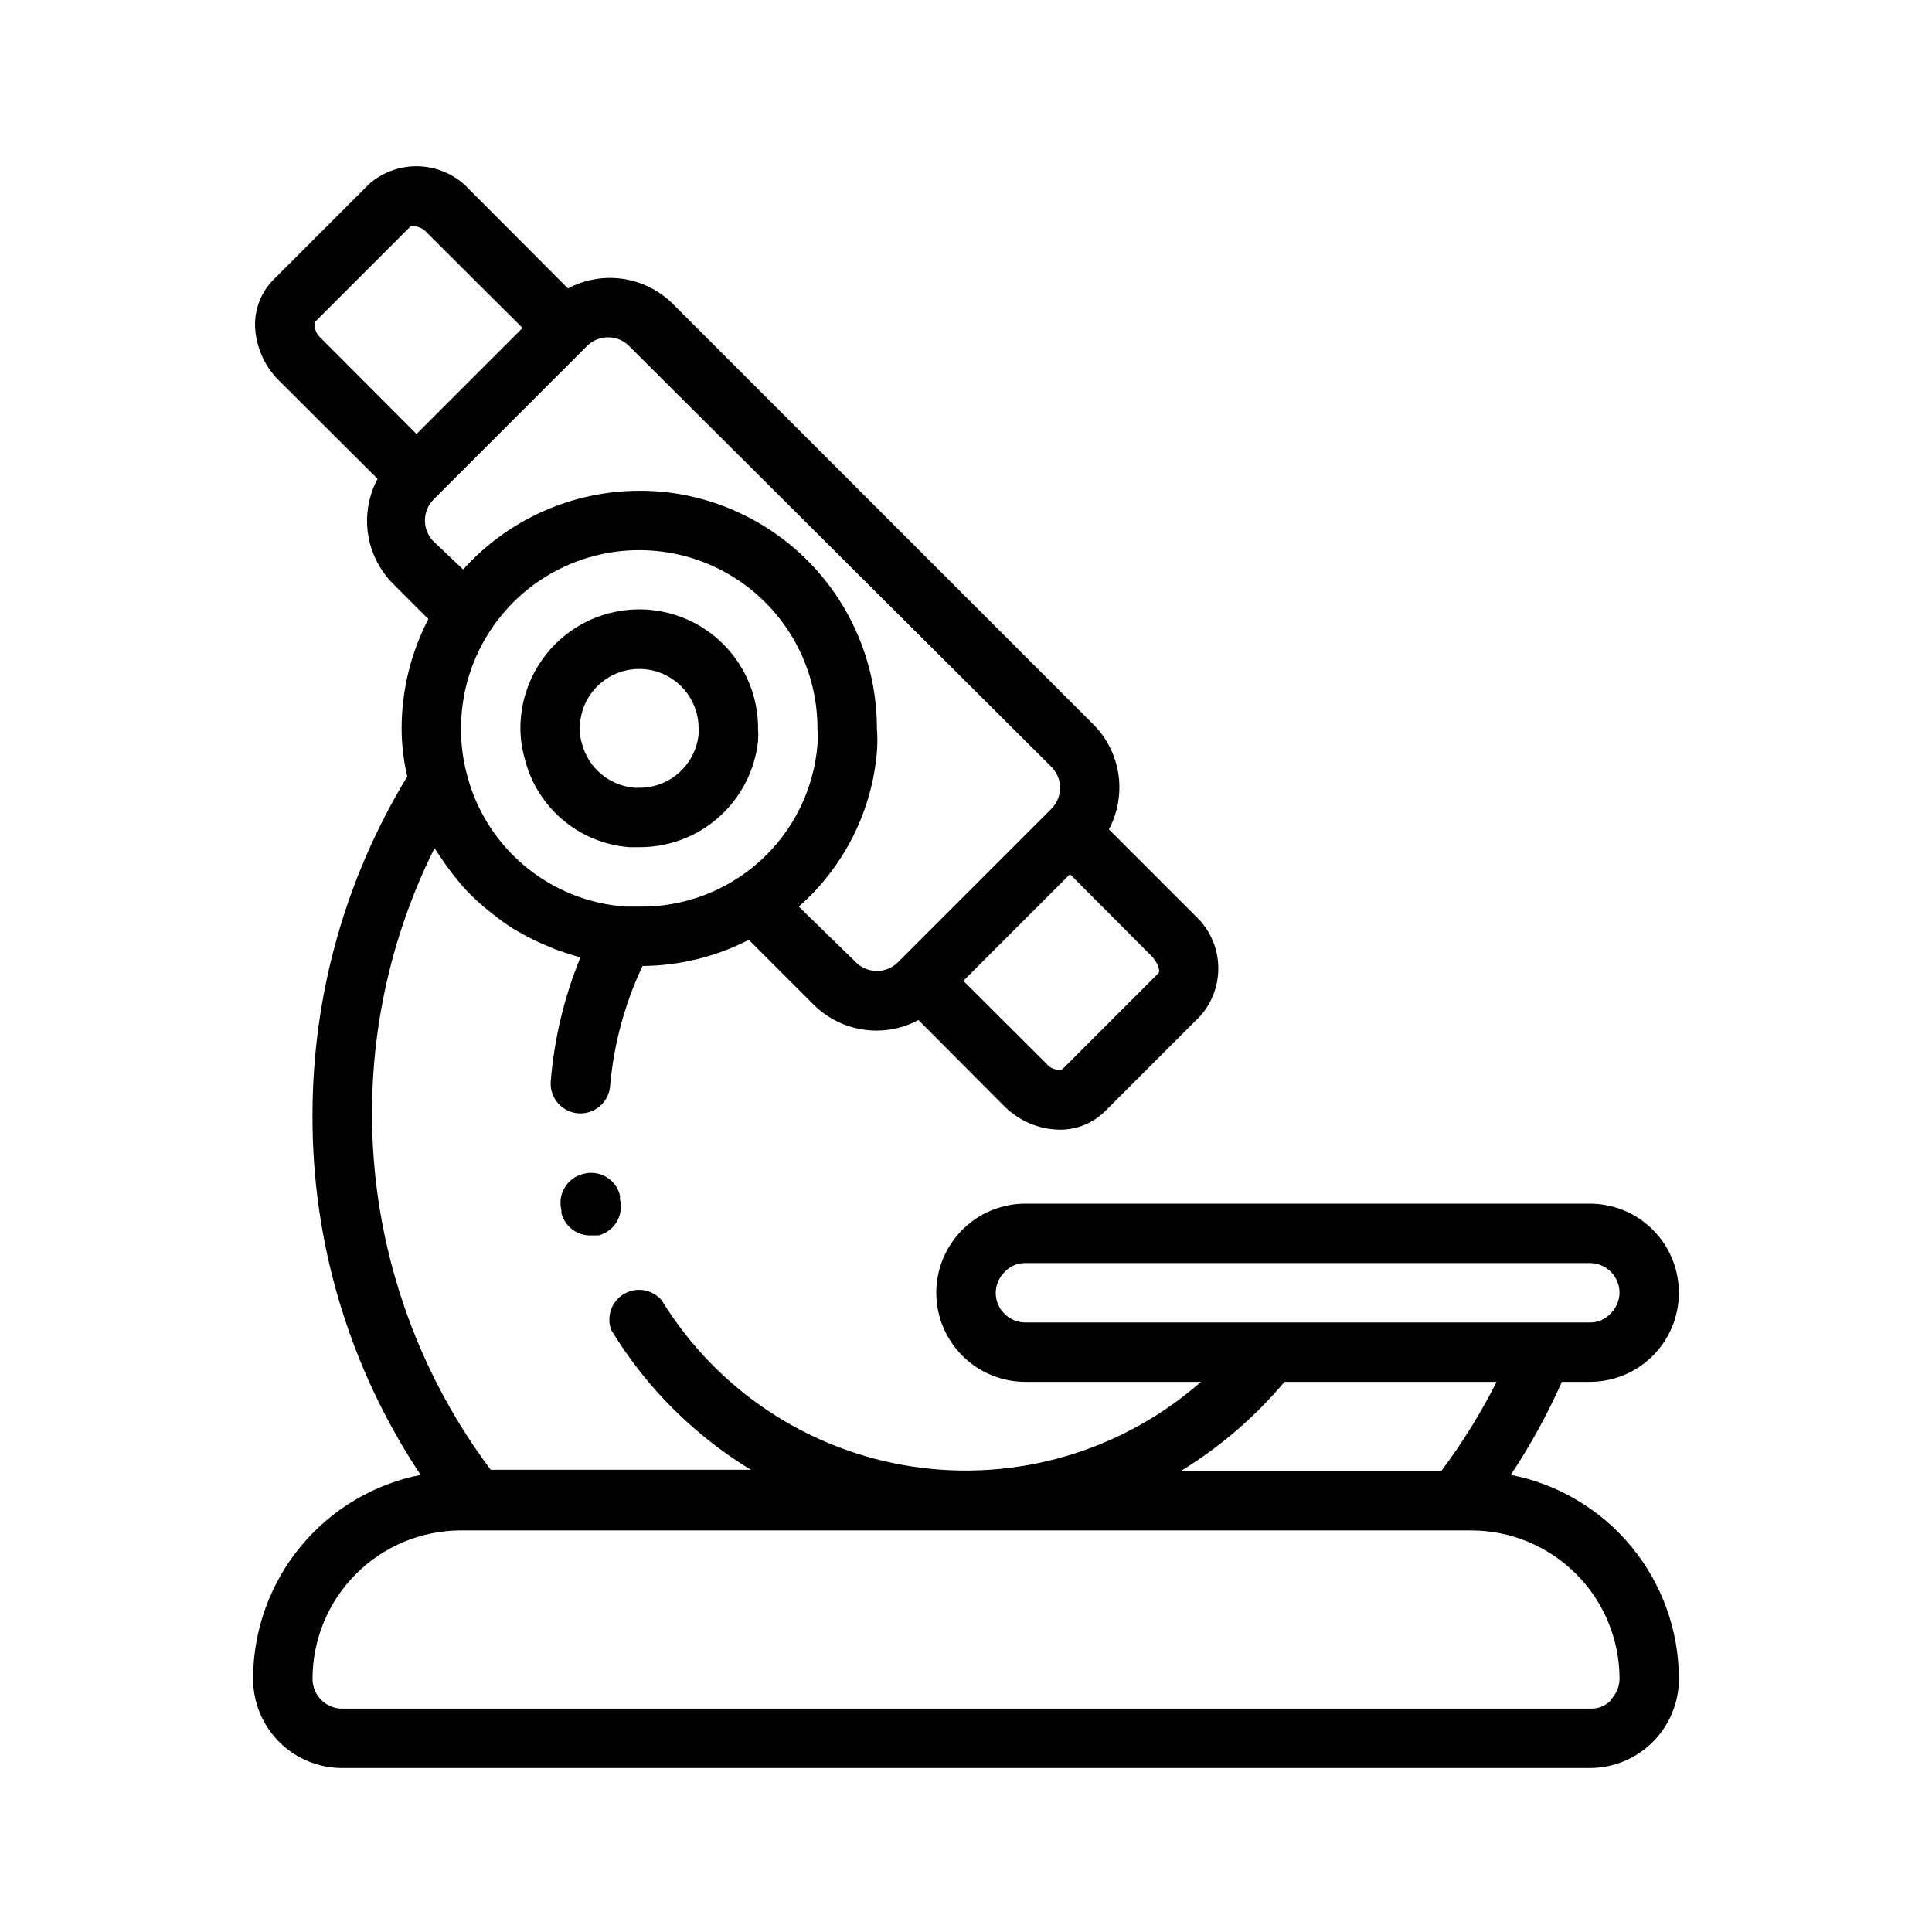<?xml version="1.0" encoding="UTF-8"?>
<!-- Uploaded to: ICON Repo, www.svgrepo.com, Generator: ICON Repo Mixer Tools -->
<svg fill="#000000" width="800px" height="800px" version="1.1" viewBox="144 144 512 512" xmlns="http://www.w3.org/2000/svg">
 <g>
  <path d="m544.37 534.85c5.203-7.816 9.73-16.059 13.539-24.641h7.402c6.262 0 12.27-2.488 16.699-6.918 4.426-4.43 6.914-10.434 6.914-16.699 0-6.262-2.488-12.27-6.914-16.699-4.43-4.43-10.438-6.914-16.699-6.914h-149.57c-6.262 0-12.27 2.484-16.699 6.914-4.43 4.43-6.918 10.438-6.918 16.699 0 6.266 2.488 12.27 6.918 16.699 4.43 4.43 10.438 6.918 16.699 6.918h46.523c-20.926 18.391-48.906 26.602-76.453 22.445-27.551-4.16-51.855-20.266-66.422-44.016-2.473-2.941-6.711-3.672-10.023-1.723-3.312 1.949-4.734 6.004-3.359 9.594 9.184 15.125 21.875 27.816 36.996 37h-68.957c-17.523-23.379-28.195-51.172-30.824-80.27-2.629-29.098 2.894-58.352 15.945-84.492 0.262 0.465 0.551 0.91 0.867 1.34l1.102 1.652c1.434 2.129 2.984 4.18 4.644 6.141l0.629 0.789v-0.004c1.777 2 3.699 3.871 5.746 5.59 0.672 0.621 1.383 1.199 2.125 1.73 1.805 1.48 3.699 2.848 5.668 4.094l2.598 1.496c1.73 0.945 3.465 1.812 5.273 2.598l2.992 1.258v0.004c2.297 0.879 4.633 1.641 7.008 2.281-4.301 10.5-6.957 21.598-7.871 32.906-0.305 4.348 2.973 8.117 7.32 8.422 4.348 0.305 8.117-2.973 8.422-7.32 0.969-10.996 3.875-21.738 8.582-31.723 9.805-0.086 19.453-2.457 28.18-6.93l17.242 17.242c3.586 3.535 8.207 5.832 13.195 6.555 4.984 0.723 10.07-0.168 14.512-2.543l22.672 22.75c3.891 3.953 9.176 6.215 14.723 6.301 4.426 0.047 8.699-1.648 11.887-4.727l25.504-25.504c3.269-3.758 4.934-8.652 4.641-13.625-0.293-4.973-2.523-9.633-6.215-12.98l-22.75-22.75c2.375-4.445 3.266-9.531 2.543-14.516-0.723-4.984-3.019-9.609-6.559-13.195l-111.62-111.62c-3.586-3.539-8.211-5.836-13.195-6.559-4.984-0.723-10.07 0.168-14.516 2.543l-26.055-26.137c-3.348-3.688-8.008-5.918-12.984-6.215-4.973-0.293-9.863 1.371-13.625 4.641l-25.504 25.508c-3.527 3.633-5.234 8.664-4.644 13.695 0.535 4.891 2.731 9.445 6.219 12.91l26.137 26.055v0.004c-2.375 4.441-3.266 9.527-2.543 14.512 0.723 4.984 3.019 9.609 6.559 13.195l9.445 9.445v0.004c-4.648 8.949-7.078 18.883-7.086 28.969 0.008 4.293 0.512 8.57 1.496 12.75-16.418 27-25.105 57.988-25.113 89.586-0.168 33.973 9.809 67.223 28.656 95.488-12.52 2.477-23.789 9.227-31.887 19.09-8.094 9.859-12.52 22.23-12.512 34.988 0 6.266 2.488 12.273 6.918 16.699 4.426 4.43 10.434 6.918 16.699 6.918h330.62c6.262 0 12.27-2.488 16.699-6.918 4.426-4.426 6.914-10.434 6.914-16.699 0-12.781-4.445-25.168-12.574-35.031-8.129-9.867-19.434-16.602-31.98-19.047zm-230.96-150.59h-3.543c-9.801-0.664-19.145-4.394-26.703-10.672-7.562-6.273-12.953-14.77-15.41-24.281-1.078-4-1.609-8.133-1.574-12.277 0-16.875 9-32.469 23.613-40.906 14.613-8.438 32.621-8.438 47.234 0 14.613 8.438 23.613 24.031 23.613 40.906 0.105 1.465 0.105 2.941 0 4.406-0.992 11.789-6.418 22.766-15.184 30.711s-20.219 12.273-32.047 12.113zm137.6 17.633-25.504 25.504v0.004c-1.602 0.336-3.254-0.277-4.25-1.574l-21.965-21.887 28.262-28.262 21.883 21.965c1.969 2.363 1.891 4.016 1.574 4.25zm-223.64-171.45v-1.023l25.504-25.504h0.633c1.395 0.051 2.707 0.68 3.621 1.73l25.348 25.27-28.102 28.105-25.27-25.348c-0.957-0.828-1.574-1.977-1.734-3.231zm31.488 56.992v0.004c-3-3.062-3-7.961 0-11.023l40.777-40.777c3.062-3 7.961-3 11.023 0l112.02 111.63c3 3.059 3 7.957 0 11.02l-40.777 40.777c-3.062 3-7.961 3-11.023 0l-15.191-14.801c11.941-10.48 19.359-25.18 20.703-41.012 0.16-2.07 0.16-4.148 0-6.219 0.004-12.113-3.484-23.965-10.047-34.145-6.562-10.18-15.922-18.25-26.953-23.242-8.152-3.715-17.016-5.625-25.977-5.59-17.809 0.039-34.77 7.617-46.68 20.859zm149.02 199.16c0.027-2.113 0.91-4.129 2.441-5.59 1.41-1.488 3.379-2.316 5.43-2.281h149.57c2.086 0 4.09 0.828 5.566 2.305 1.477 1.477 2.305 3.481 2.305 5.566-0.031 2.117-0.91 4.129-2.441 5.59-1.41 1.488-3.379 2.316-5.43 2.281h-149.57c-4.348 0-7.871-3.523-7.871-7.871zm76.516 23.617h56.207c-4.176 8.289-9.074 16.191-14.645 23.617h-69.035c10.379-6.328 19.66-14.305 27.473-23.617zm86.594 84.309c-1.469 1.551-3.539 2.387-5.668 2.285h-330.62c-4.348 0-7.875-3.527-7.875-7.875 0-10.438 4.148-20.449 11.531-27.832 7.379-7.379 17.391-11.527 27.832-11.527h267.65c10.438 0 20.449 4.148 27.832 11.527 7.379 7.383 11.527 17.395 11.527 27.832-0.031 2.117-0.91 4.133-2.441 5.59z"/>
  <path d="m298.53 455.1c-2.039 0.504-3.797 1.801-4.875 3.606-1.082 1.801-1.395 3.965-0.871 6v0.789-0.004c0.918 3.57 4.191 6.023 7.871 5.906h1.969c2.027-0.52 3.766-1.824 4.828-3.625 1.062-1.805 1.367-3.953 0.84-5.981v-1.023c-0.516-2.062-1.844-3.828-3.684-4.894-1.84-1.066-4.031-1.348-6.078-0.773z"/>
  <path d="m326.39 308.29c-9.754-4.418-21.082-3.574-30.074 2.234-8.992 5.812-14.418 15.793-14.402 26.5 0.008 2.66 0.375 5.309 1.102 7.871 1.539 6.356 5.051 12.059 10.027 16.301 4.977 4.242 11.164 6.801 17.684 7.316h2.676c7.809 0.043 15.355-2.816 21.172-8.027 5.82-5.207 9.496-12.391 10.316-20.156 0.078-1.102 0.078-2.203 0-3.305 0.008-6.062-1.73-12-5.012-17.094-3.281-5.098-7.965-9.141-13.488-11.641zm2.754 30.23c-0.371 3.91-2.195 7.539-5.106 10.176-2.914 2.637-6.707 4.09-10.637 4.07h-1.18c-3.266-0.254-6.371-1.52-8.883-3.621-2.512-2.106-4.305-4.938-5.129-8.109-0.402-1.297-0.59-2.652-0.551-4.012 0-4.176 1.656-8.18 4.609-11.133 2.953-2.953 6.957-4.613 11.133-4.613 2.254 0 4.481 0.484 6.535 1.418 2.746 1.254 5.074 3.269 6.707 5.809 1.633 2.543 2.504 5.5 2.5 8.52 0.031 0.496 0.031 0.996 0 1.496z"/>
 </g>
</svg>